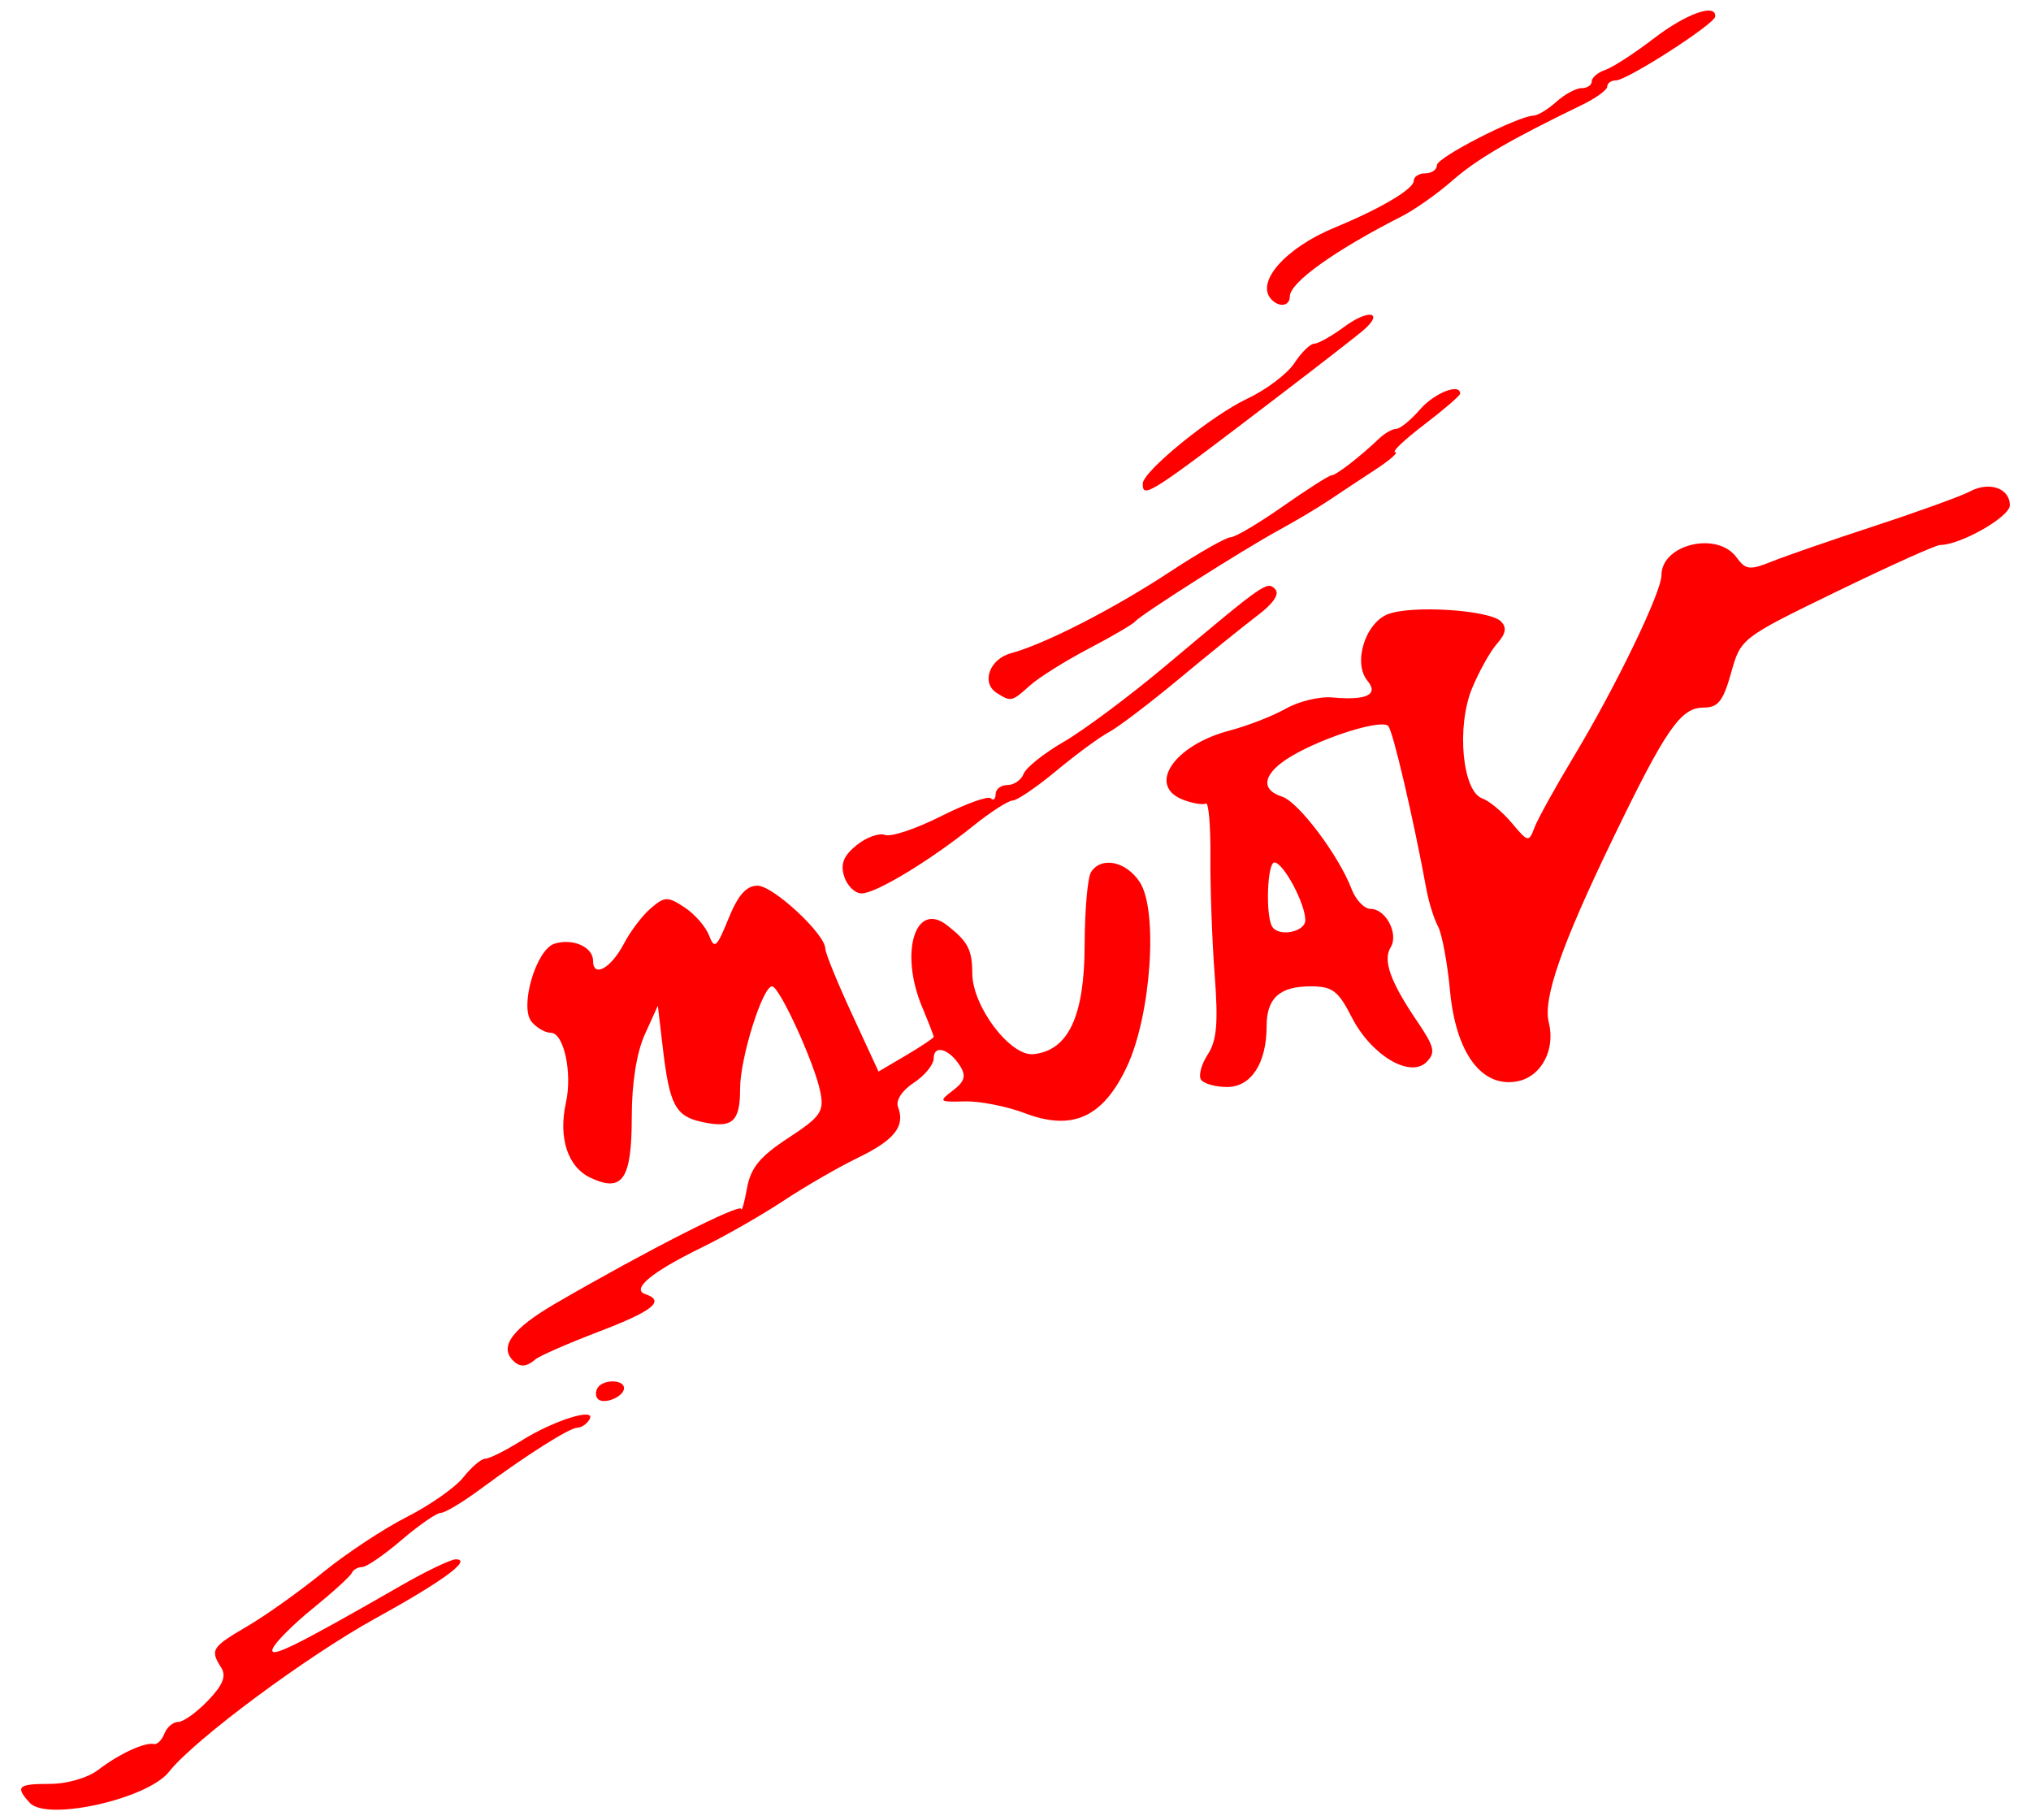 <?xml version="1.0" encoding="UTF-8" standalone="no"?>
<svg
   xmlns:dc="http://purl.org/dc/elements/1.1/"
   xmlns:cc="http://creativecommons.org/ns#"
   xmlns:rdf="http://www.w3.org/1999/02/22-rdf-syntax-ns#"
   xmlns:svg="http://www.w3.org/2000/svg"
   xmlns="http://www.w3.org/2000/svg"
   xmlns:sodipodi="http://sodipodi.sourceforge.net/DTD/sodipodi-0.dtd"
   xmlns:inkscape="http://www.inkscape.org/namespaces/inkscape"
   sodipodi:docname="MIUAV-002.svg"
   viewBox="0 0 900 806.53"
   height="860.299"
   width="960"
   inkscape:version="1.0beta2 (2b71d25d45, 2019-12-03)"
   version="1.1"
   id="svg4138">
  <defs
     id="defs4142" />
  <sodipodi:namedview
     inkscape:document-rotation="0"
     inkscape:current-layer="svg4138"
     inkscape:window-maximized="1"
     inkscape:window-y="0"
     inkscape:window-x="0"
     inkscape:cy="137.37995"
     inkscape:cx="-465.81758"
     inkscape:zoom="0.51449168"
     fit-margin-bottom="5"
     fit-margin-right="10"
     fit-margin-left="10"
     fit-margin-top="5"
     showgrid="false"
     id="namedview4140"
     inkscape:window-height="1051"
     inkscape:window-width="1838"
     inkscape:pageshadow="2"
     inkscape:pageopacity="0"
     guidetolerance="10"
     gridtolerance="10"
     objecttolerance="10"
     borderopacity="1"
     bordercolor="#666666"
     pagecolor="#ffffff" />
  <path
     inkscape:connector-curvature="0"
     id="path5278"
     d="m 13.212,798.808 c -6.604,-7.229 -5.339,-8.414 8.972,-8.414 7.581,0 16.765,-2.689 21.442,-6.277 9.11,-6.99 20.501,-12.269 24.573,-11.389 1.468,0.317 3.563,-1.754 4.655,-4.601 1.093,-2.848 3.849,-5.178 6.124,-5.178 2.275,0 8.22,-4.261 13.209,-9.469 6.591,-6.88 8.188,-10.867 5.841,-14.581 -5.017,-7.935 -4.327,-9.025 11.614,-18.367 8.223,-4.819 23.301,-15.564 33.507,-23.878 10.206,-8.314 26.943,-19.366 37.192,-24.559 10.249,-5.194 21.528,-13.121 25.064,-17.617 3.536,-4.496 7.892,-8.174 9.68,-8.174 1.787,0 9.009,-3.613 16.047,-8.028 14.449,-9.065 33.555,-14.957 30.036,-9.263 -1.213,1.963 -3.589,3.568 -5.281,3.568 -3.49,0 -22.375,11.961 -43.17,27.34 -7.732,5.719 -15.56,10.398 -17.394,10.398 -1.834,0 -9.648,5.403 -17.363,12.008 -7.715,6.604 -15.584,12.008 -17.485,12.008 -1.901,0 -3.972,1.184 -4.601,2.632 -0.629,1.447 -8.34,8.469 -17.136,15.602 -8.796,7.134 -16.845,15.195 -17.888,17.913 -1.848,4.817 9.683,-0.856 57.222,-28.147 10.951,-6.287 21.703,-11.43 23.893,-11.43 7.475,0 -5.661,9.678 -35.226,25.955 -30.776,16.943 -80.701,54.005 -91.862,68.193 -9.491,12.066 -54.114,22.022 -61.664,13.758 z M 264.943,619.856 c -1.077,-1.077 -1.136,-3.286 -0.133,-4.91 2.409,-3.897 11.712,-3.809 11.712,0.111 0,3.787 -8.902,7.476 -11.579,4.798 z m -37.595,-17.011 c -6.26,-6.26 -0.235,-14.272 19.215,-25.55 39.84,-23.103 81.418,-44.256 81.872,-41.653 0.248,1.425 1.406,-2.684 2.573,-9.13 1.65,-9.114 5.717,-14.074 18.287,-22.3 14.392,-9.418 15.953,-11.652 14.232,-20.361 -2.49,-12.597 -18.129,-46.825 -21.394,-46.825 -4.219,0 -14.184,31.833 -14.166,45.255 0.019,14.823 -3.384,17.804 -16.934,14.828 -11.737,-2.578 -14.336,-7.479 -17.303,-32.637 l -2.225,-18.869 -5.776,12.755 c -3.626,8.007 -5.776,21.579 -5.776,36.46 0,27.672 -4.046,33.689 -18.2,27.065 -10.197,-4.772 -14.421,-17.642 -10.961,-33.396 2.897,-13.189 -0.949,-30.877 -6.714,-30.877 -2.449,0 -6.282,-2.203 -8.517,-4.896 -5.462,-6.581 1.979,-31.985 10.125,-34.57 8.067,-2.56 17.113,1.419 17.113,7.527 0,7.805 7.987,3.358 13.723,-7.64 2.83,-5.427 8.179,-12.456 11.885,-15.618 6.148,-5.246 7.456,-5.28 14.919,-0.39 4.499,2.948 9.396,8.556 10.882,12.463 2.38,6.258 3.404,5.369 8.611,-7.478 4.216,-10.403 7.899,-14.581 12.851,-14.581 6.938,0 30.052,21.47 30.052,27.915 0,1.876 5.306,14.895 11.79,28.93 l 11.79,25.518 12.225,-7.213 c 6.724,-3.967 12.225,-7.644 12.225,-8.17 0,-0.527 -2.316,-6.5 -5.146,-13.274 -10.105,-24.185 -2.997,-47.209 11.15,-36.114 9.202,7.217 11.04,10.747 11.097,21.314 0.079,14.686 16.923,36.856 27.159,35.748 15.435,-1.671 22.525,-16.793 22.622,-48.247 0.047,-15.467 1.32,-30.051 2.827,-32.41 4.535,-7.095 15.534,-4.848 21.602,4.412 8.242,12.579 5.011,59.03 -5.688,81.77 -10.584,22.498 -24.09,28.657 -45.23,20.627 -8.065,-3.064 -20.067,-5.416 -26.671,-5.228 -11.391,0.325 -11.659,0.077 -5.222,-4.826 5.241,-3.992 5.966,-6.467 3.186,-10.876 -4.823,-7.646 -11.687,-9.622 -11.687,-3.365 0,2.771 -3.981,7.646 -8.846,10.834 -5.197,3.405 -8.072,7.814 -6.969,10.687 3.284,8.557 -1.52,14.659 -17.707,22.495 -8.666,4.195 -23.58,12.808 -33.143,19.14 -9.563,6.332 -25.879,15.656 -36.257,20.719 -22.035,10.75 -31.311,18.44 -24.842,20.597 8.937,2.979 3.418,7.423 -20.615,16.603 -13.68,5.225 -26.34,10.765 -28.132,12.311 -3.952,3.408 -6.854,3.562 -9.892,0.524 z M 532.172,478.292 c -1.133,-1.834 0.244,-6.851 3.061,-11.15 3.97,-6.06 4.65,-13.984 3.026,-35.262 -1.152,-15.095 -2.002,-38.635 -1.888,-52.311 0.114,-13.676 -0.798,-24.278 -2.026,-23.56 -1.228,0.718 -5.707,-0.006 -9.952,-1.613 -16.301,-6.161 -4.326,-24.166 20.403,-30.68 8.119,-2.138 19.393,-6.53 25.054,-9.758 5.661,-3.229 14.924,-5.446 20.584,-4.927 15.135,1.388 20.645,-1.246 15.521,-7.42 -6.513,-7.847 -0.984,-25.658 9.162,-29.515 10.646,-4.047 44.931,-1.834 49.992,3.227 2.681,2.681 2.209,5.433 -1.683,9.811 -2.975,3.347 -7.967,12.26 -11.092,19.808 -6.995,16.894 -4.344,45.671 4.497,48.806 3.107,1.101 9.003,6.009 13.103,10.906 7.162,8.553 7.556,8.633 10.035,2.042 1.419,-3.774 9.297,-18.013 17.508,-31.643 18.518,-30.741 38.764,-72.626 38.764,-80.198 0,-13.694 24.712,-19.593 33.237,-7.934 4.101,5.609 5.838,5.814 15.706,1.856 6.102,-2.448 26.777,-9.594 45.943,-15.88 19.167,-6.286 37.967,-13.098 41.778,-15.138 8.598,-4.602 17.719,-1.453 17.719,6.117 0,5.135 -21.88,17.596 -30.897,17.596 -1.872,0 -22.51,9.289 -45.862,20.642 -42.359,20.595 -42.468,20.678 -46.764,36.023 -3.505,12.519 -5.776,15.38 -12.204,15.38 -10.16,0 -16.655,9.4 -40.301,58.323 -22.564,46.685 -30.917,70.624 -28.292,81.083 3.063,12.203 -3.299,24.153 -13.941,26.188 -15.748,3.01 -27.236,-12.462 -29.823,-40.166 -1.154,-12.357 -3.548,-25.178 -5.32,-28.491 -1.772,-3.313 -4.074,-10.654 -5.116,-16.315 -5.872,-31.895 -14.877,-70.412 -16.947,-72.482 -3.063,-3.063 -28.286,4.786 -42.734,13.297 -12.647,7.45 -14.402,14.806 -4.296,18.014 7.256,2.303 25.145,26.076 30.785,40.912 1.848,4.86 5.659,8.836 8.47,8.836 6.753,0 12.517,11.111 8.845,17.052 -3.534,5.718 -0.117,15.245 11.724,32.694 7.737,11.401 8.326,13.95 4.182,18.093 -7.31,7.31 -24.565,-3.036 -33.158,-19.88 -5.982,-11.725 -8.553,-13.652 -18.217,-13.652 -13.731,0 -19.486,5.221 -19.486,17.678 0,16.379 -6.854,26.921 -17.502,26.921 -5.247,0 -10.466,-1.5 -11.6,-3.334 z m 46.255,-70.598 c 0,-7.358 -9.761,-25.56 -13.707,-25.56 -3.126,0 -3.982,23.063 -1.051,28.304 2.711,4.846 14.757,2.607 14.757,-2.743 z M 374.093,388.351 c -1.755,-5.53 -0.312,-9.183 5.48,-13.873 4.324,-3.502 10.004,-5.545 12.62,-4.541 2.617,1.004 13.755,-2.716 24.752,-8.268 10.997,-5.551 20.953,-9.136 22.123,-7.965 1.17,1.171 2.128,0.327 2.128,-1.874 0,-2.201 2.364,-4.003 5.254,-4.003 2.89,0 6.118,-2.251 7.174,-5.003 1.056,-2.752 9.113,-9.16 17.904,-14.241 8.791,-5.081 29.047,-20.197 45.012,-33.593 44.297,-37.166 44.888,-37.579 48.506,-33.962 2.092,2.092 -0.703,6.301 -7.696,11.591 -6.039,4.569 -21.73,17.242 -34.869,28.161 -13.139,10.92 -27.154,21.566 -31.145,23.659 -3.991,2.093 -14.417,9.755 -23.17,17.026 -8.753,7.272 -17.484,13.221 -19.402,13.221 -1.918,0 -9.729,5.017 -17.358,11.15 -19.316,15.528 -43.261,30.019 -49.604,30.019 -2.93,0 -6.4,-3.378 -7.71,-7.506 z m 67.624,-81.299 c -7.076,-4.484 -3.275,-15.06 6.341,-17.642 14.814,-3.978 45.403,-19.624 69.981,-35.796 13.016,-8.564 25.3,-15.571 27.297,-15.571 1.997,0 12.434,-6.175 23.194,-13.723 10.76,-7.548 20.458,-13.723 21.552,-13.723 1.973,0 12.398,-8.061 21.074,-16.296 2.485,-2.359 5.894,-4.288 7.575,-4.288 1.681,0 6.413,-3.86 10.515,-8.577 6.388,-7.346 17.795,-11.846 17.795,-7.019 0,0.857 -7.169,7.032 -15.932,13.723 -8.762,6.691 -14.552,12.171 -12.865,12.178 1.687,0.008 -2.236,3.481 -8.717,7.719 -6.481,4.238 -15.744,10.365 -20.584,13.613 -4.841,3.249 -14.753,9.153 -22.027,13.119 -16.025,8.738 -61.575,37.686 -63.965,40.651 -0.943,1.17 -10.206,6.581 -20.584,12.024 -10.378,5.443 -22.056,12.764 -25.952,16.27 -8.058,7.251 -8.398,7.329 -14.697,3.337 z m 64.664,-92.733 c 0,-5.446 30.463,-30.218 46.333,-37.678 8.374,-3.936 17.763,-11.029 20.864,-15.762 3.101,-4.733 7.067,-8.605 8.813,-8.605 1.746,0 7.725,-3.364 13.286,-7.475 11.121,-8.222 18.097,-6.492 7.949,1.971 -3.481,2.903 -19.028,14.979 -34.548,26.834 -59.978,45.816 -62.697,47.581 -62.697,40.716 z m 57.179,-81.486 c -7.557,-7.557 5.886,-22.945 28.002,-32.053 20.116,-8.285 34.895,-17.026 34.895,-20.639 0,-1.838 2.316,-3.343 5.146,-3.343 2.83,0 5.146,-1.629 5.146,-3.62 0,-3.43 35.59,-21.66 42.884,-21.967 1.887,-0.079 6.424,-2.846 10.081,-6.148 3.658,-3.302 8.675,-6.004 11.15,-6.004 2.475,0 4.499,-1.364 4.499,-3.031 0,-1.667 2.702,-3.946 6.004,-5.065 3.302,-1.119 12.951,-7.372 21.442,-13.895 14.315,-10.998 27.703,-15.784 27.255,-9.744 -0.249,3.356 -39.051,28.304 -44.022,28.304 -2.1,0 -3.818,1.222 -3.818,2.716 0,1.494 -5.017,5.147 -11.15,8.117 -32.063,15.532 -46.589,24.011 -57.465,33.539 -6.604,5.786 -16.639,12.878 -22.3,15.76 -29.854,15.197 -49.746,29.419 -49.746,35.565 0,4.21 -4.463,5.05 -8.005,1.508 z"
     style="fill:#ff0000;stroke-width:2.745" />
</svg>
